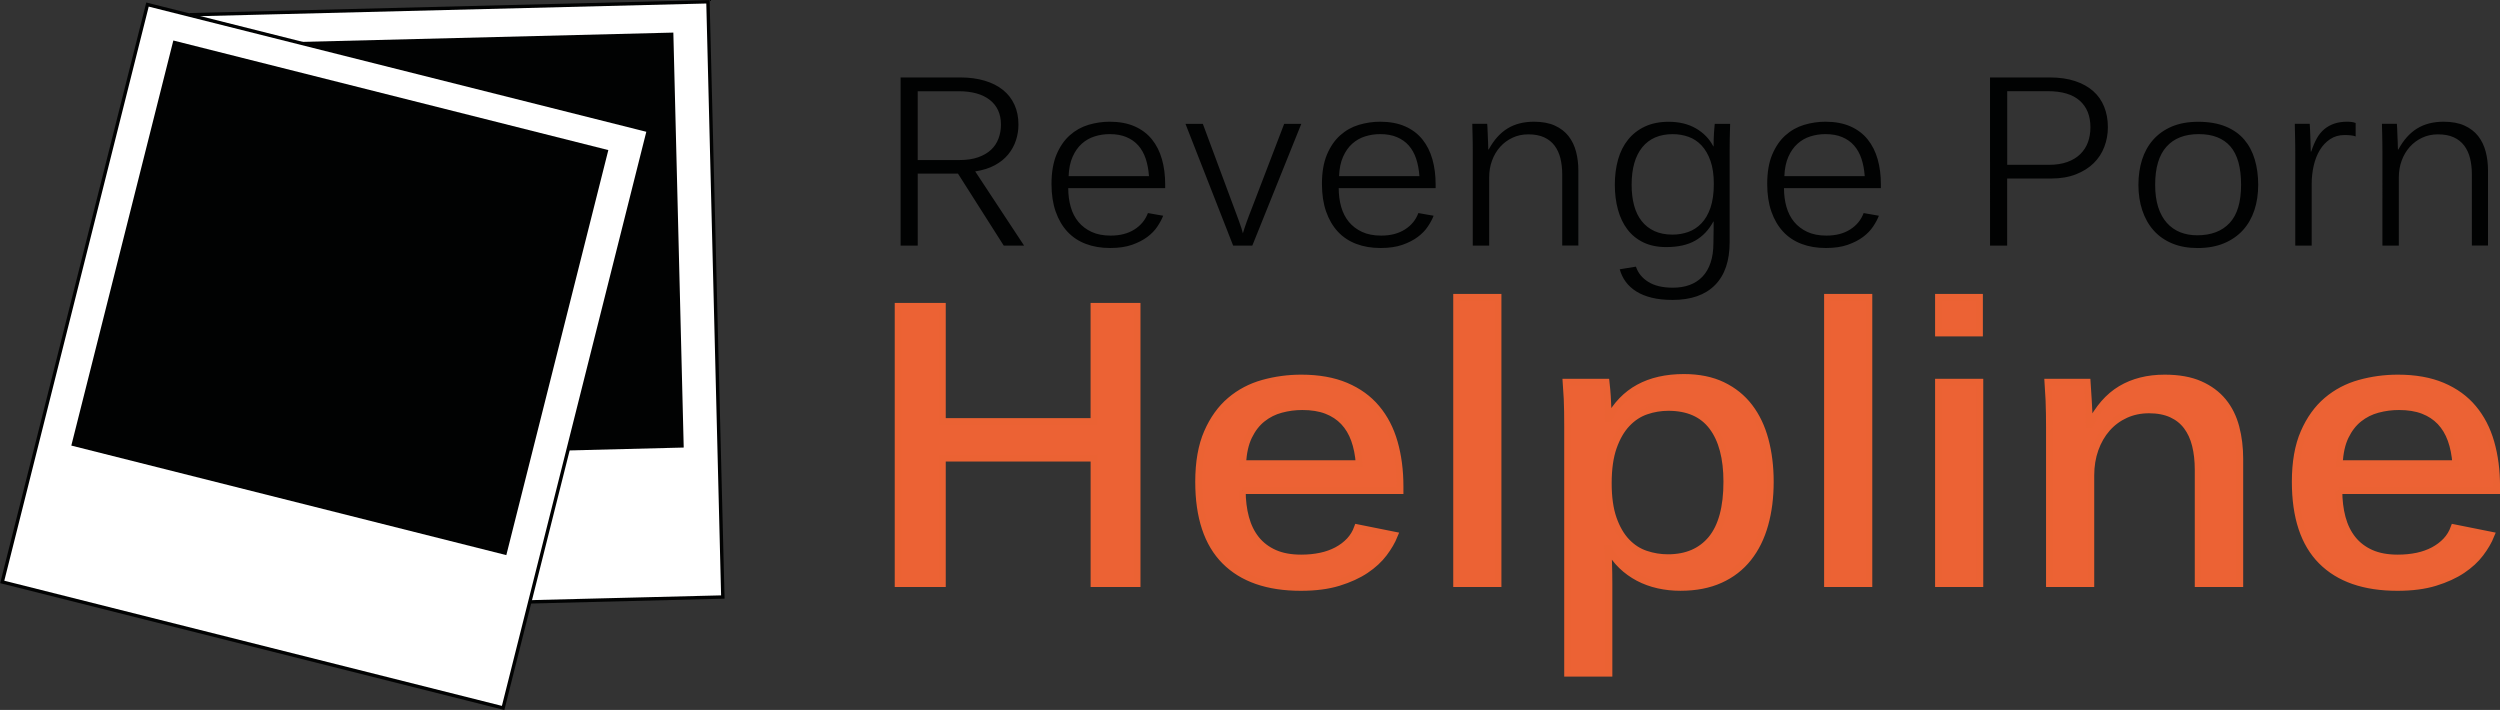 <svg version="1.1" id="Layer_1" xmlns="http://www.w3.org/2000/svg" xmlns:xlink="http://www.w3.org/1999/xlink" x="0" y="0" width="737.59" height="209.46" viewBox="0 0 737.59 209.46" enable-background="new 0 0 737.588 209.461" xml:space="preserve"><rect x="0" y="0" width="737.59" height="209.46" fill="#333333" stroke="none"/><rect x="58.68" y="2.39" transform="matrix(1 -0.025 0.025 1 -2.218 3.408)" fill="#FFFFFF" stroke="#010202" stroke-miterlimit="10" width="152.35" height="175.62"/><rect x="68.66" y="11.23" transform="matrix(1 -0.025 0.025 1 -1.771 3.387)" fill="#010202" width="131.49" height="122.43"/><rect x="19.75" y="17.29" transform="matrix(0.97 0.244 -0.244 0.97 28.575 -20.247)" fill="#FFFFFF" stroke="#010202" stroke-miterlimit="10" width="152.35" height="175.62"/><polygon fill="#010202" points="149.38 163.78 21.04 131.46 51.14 11.95 179.48 44.28 "/><path fill="#010202" d="M296.14 72.46l-13.51-21.25h-11.87v21.25h-5.05V22.85h17.6c2.68 0 5.09 0.32 7.22 0.96 2.13 0.64 3.92 1.55 5.39 2.73 1.47 1.18 2.59 2.63 3.38 4.35 0.79 1.72 1.18 3.68 1.18 5.89 0 1.55-0.24 3.08-0.73 4.59 -0.49 1.51-1.25 2.9-2.27 4.16 -1.02 1.26-2.34 2.33-3.96 3.21 -1.61 0.88-3.55 1.48-5.8 1.83l14.43 21.9H296.14zM295.32 36.8c0-1.61-0.28-3.04-0.85-4.26 -0.57-1.23-1.4-2.26-2.49-3.1 -1.09-0.84-2.4-1.47-3.92-1.89 -1.52-0.42-3.25-0.63-5.19-0.63h-12.11v20.3h12.35c2.12 0 3.95-0.27 5.49-0.82s2.81-1.28 3.79-2.2c0.98-0.92 1.71-2.02 2.2-3.31C295.07 39.6 295.32 38.24 295.32 36.8zM315.17 55.5c0 1.98 0.24 3.83 0.73 5.54 0.49 1.72 1.25 3.2 2.27 4.43s2.32 2.22 3.89 2.95c1.57 0.73 3.45 1.09 5.63 1.09 2.77 0 5.11-0.6 7.01-1.81 1.9-1.2 3.22-2.82 3.98-4.84l4.5 0.79c-0.39 1-0.96 2.06-1.71 3.19 -0.75 1.13-1.74 2.15-2.97 3.07 -1.23 0.92-2.73 1.69-4.52 2.32 -1.79 0.63-3.94 0.94-6.46 0.94 -2.64 0-5.03-0.4-7.16-1.21 -2.14-0.81-3.95-2.01-5.44-3.62 -1.49-1.6-2.64-3.58-3.46-5.92 -0.82-2.34-1.23-5.06-1.23-8.15 0-3.43 0.5-6.32 1.48-8.67 0.99-2.34 2.29-4.24 3.91-5.68 1.62-1.44 3.45-2.47 5.51-3.09 2.06-0.61 4.14-0.92 6.26-0.92 2.84 0 5.3 0.46 7.37 1.37 2.07 0.91 3.77 2.19 5.1 3.84 1.33 1.65 2.31 3.6 2.95 5.85 0.64 2.25 0.96 4.73 0.96 7.44V55.5H315.17zM327.39 39.57c-1.52 0-3 0.22-4.42 0.67 -1.42 0.44-2.68 1.16-3.79 2.15s-2.01 2.27-2.71 3.84c-0.71 1.57-1.1 3.48-1.19 5.73h23.71c-0.14-1.91-0.46-3.63-0.97-5.15 -0.51-1.52-1.24-2.82-2.18-3.89 -0.94-1.07-2.11-1.89-3.5-2.47C330.95 39.86 329.3 39.57 327.39 39.57zM369.48 72.46h-5.66l-14.06-35.92h5.12l9.31 25.04c0.18 0.48 0.39 1.04 0.63 1.69 0.24 0.65 0.48 1.3 0.72 1.96s0.46 1.3 0.67 1.93c0.21 0.63 0.36 1.19 0.48 1.69 0.14-0.45 0.31-0.99 0.51-1.62 0.21-0.62 0.43-1.27 0.67-1.93 0.24-0.66 0.48-1.31 0.72-1.94s0.46-1.21 0.67-1.71l9.62-25.11h5.05L369.48 72.46zM394.97 55.5c0 1.98 0.24 3.83 0.73 5.54s1.25 3.2 2.27 4.43 2.32 2.22 3.89 2.95c1.57 0.73 3.45 1.09 5.63 1.09 2.78 0 5.11-0.6 7.01-1.81 1.9-1.2 3.22-2.82 3.97-4.84l4.5 0.79c-0.39 1-0.95 2.06-1.71 3.19 -0.75 1.13-1.74 2.15-2.97 3.07 -1.23 0.92-2.73 1.69-4.52 2.32 -1.79 0.63-3.94 0.94-6.46 0.94 -2.64 0-5.03-0.4-7.16-1.21s-3.95-2.01-5.44-3.62 -2.64-3.58-3.46-5.92c-0.82-2.34-1.23-5.06-1.23-8.15 0-3.43 0.49-6.32 1.48-8.67 0.99-2.34 2.29-4.24 3.91-5.68 1.61-1.44 3.45-2.47 5.51-3.09 2.06-0.61 4.15-0.92 6.26-0.92 2.84 0 5.3 0.46 7.37 1.37 2.07 0.91 3.77 2.19 5.1 3.84 1.33 1.65 2.31 3.6 2.95 5.85 0.64 2.25 0.96 4.73 0.96 7.44V55.5H394.97zM407.18 39.57c-1.52 0-3 0.22-4.42 0.67 -1.42 0.44-2.68 1.16-3.79 2.15s-2.01 2.27-2.71 3.84 -1.1 3.48-1.19 5.73h23.71c-0.14-1.91-0.46-3.63-0.97-5.15 -0.51-1.52-1.24-2.82-2.18-3.89 -0.94-1.07-2.11-1.89-3.5-2.47C410.74 39.86 409.09 39.57 407.18 39.57zM460.91 72.46V51.41c0-1.68-0.18-3.25-0.53-4.69 -0.35-1.44-0.93-2.69-1.72-3.75 -0.8-1.06-1.83-1.88-3.1-2.46 -1.27-0.58-2.83-0.87-4.67-0.87 -1.68 0-3.23 0.33-4.64 0.99s-2.63 1.56-3.65 2.7c-1.02 1.14-1.82 2.48-2.39 4.03 -0.57 1.55-0.85 3.21-0.85 4.98v20.13h-4.84V44.58c0-0.77-0.01-1.61-0.02-2.51 -0.01-0.9-0.03-1.73-0.05-2.51 -0.02-0.77-0.04-1.44-0.05-2 -0.01-0.56-0.02-0.9-0.02-1.04h4.4c0 0.09 0.02 0.46 0.07 1.09 0.02 0.66 0.05 1.39 0.09 2.2 0.03 0.81 0.07 1.62 0.1 2.42s0.05 1.43 0.05 1.86h0.14c1.5-2.77 3.34-4.83 5.51-6.17 2.17-1.34 4.78-2.01 7.83-2.01 2.43 0 4.49 0.38 6.16 1.14 1.67 0.76 3.02 1.8 4.04 3.1 1.02 1.31 1.76 2.84 2.22 4.59 0.46 1.75 0.68 3.61 0.68 5.56v22.14H460.91zM510.31 44.21v27.23c0 5.53-1.44 9.75-4.33 12.67s-7.06 4.38-12.52 4.38c-2.32 0-4.36-0.22-6.12-0.65 -1.76-0.43-3.28-1.05-4.55-1.84 -1.27-0.8-2.31-1.74-3.12-2.83s-1.4-2.33-1.79-3.72l4.78-0.78c0.61 1.87 1.83 3.37 3.65 4.5 1.82 1.14 4.23 1.71 7.23 1.71 1.87 0 3.53-0.27 5-0.82s2.72-1.36 3.75-2.44c1.03-1.08 1.83-2.45 2.39-4.11 0.56-1.66 0.84-3.6 0.84-5.83 0-0.59 0.01-1.25 0.03-1.98 0.02-0.7 0.03-1.39 0.03-2.05v-2.29H505.5c-1.34 2.48-3.12 4.36-5.34 5.63 -2.22 1.27-5.07 1.91-8.55 1.91 -2.59 0-4.84-0.46-6.75-1.38 -1.91-0.92-3.49-2.21-4.73-3.85 -1.24-1.65-2.17-3.59-2.78-5.83s-0.92-4.68-0.92-7.32c0-2.71 0.32-5.19 0.96-7.45 0.64-2.26 1.62-4.22 2.95-5.87 1.33-1.65 2.99-2.94 4.98-3.87 1.99-0.93 4.32-1.4 6.98-1.4 3.12 0 5.81 0.65 8.07 1.96 2.26 1.31 3.97 3.08 5.13 5.31h0.07c0-0.64 0.01-1.33 0.03-2.08s0.06-1.45 0.1-2.12c0.05-0.66 0.09-1.22 0.14-1.67 0.05-0.45 0.07-0.72 0.07-0.78h4.54c0 0.14-0.01 0.44-0.02 0.9 -0.01 0.47-0.03 1.04-0.05 1.72 -0.02 0.68-0.04 1.46-0.05 2.34C510.32 42.37 510.31 43.28 510.31 44.21zM505.64 54.27c0-2.68-0.33-4.96-0.99-6.82 -0.66-1.86-1.54-3.38-2.64-4.55 -1.1-1.17-2.39-2.02-3.85-2.54 -1.47-0.52-3.01-0.78-4.62-0.78 -3.91 0-6.91 1.29-9.01 3.87 -2.09 2.58-3.14 6.27-3.14 11.07 0 2.25 0.24 4.28 0.73 6.09s1.23 3.35 2.24 4.62c1 1.27 2.26 2.26 3.77 2.95 1.51 0.69 3.29 1.04 5.34 1.04 1.62 0 3.16-0.26 4.62-0.78 1.47-0.52 2.76-1.37 3.89-2.54 1.13-1.17 2.02-2.71 2.68-4.62C505.31 59.35 505.64 57.02 505.64 54.27zM526.34 55.5c0 1.98 0.24 3.83 0.73 5.54s1.25 3.2 2.27 4.43 2.32 2.22 3.89 2.95c1.57 0.73 3.45 1.09 5.63 1.09 2.78 0 5.11-0.6 7.01-1.81 1.9-1.2 3.22-2.82 3.97-4.84l4.5 0.79c-0.39 1-0.95 2.06-1.71 3.19 -0.75 1.13-1.74 2.15-2.97 3.07 -1.23 0.92-2.73 1.69-4.52 2.32 -1.79 0.63-3.94 0.94-6.46 0.94 -2.64 0-5.03-0.4-7.16-1.21s-3.95-2.01-5.44-3.62 -2.64-3.58-3.46-5.92c-0.82-2.34-1.23-5.06-1.23-8.15 0-3.43 0.49-6.32 1.48-8.67 0.99-2.34 2.29-4.24 3.91-5.68 1.61-1.44 3.45-2.47 5.51-3.09 2.06-0.61 4.15-0.92 6.26-0.92 2.84 0 5.3 0.46 7.37 1.37 2.07 0.91 3.77 2.19 5.1 3.84 1.33 1.65 2.31 3.6 2.95 5.85 0.64 2.25 0.96 4.73 0.96 7.44V55.5H526.34zM538.56 39.57c-1.52 0-3 0.22-4.42 0.67 -1.42 0.44-2.68 1.16-3.79 2.15s-2.01 2.27-2.71 3.84 -1.1 3.48-1.19 5.73h23.71c-0.14-1.91-0.46-3.63-0.97-5.15 -0.51-1.52-1.24-2.82-2.18-3.89 -0.94-1.07-2.11-1.89-3.5-2.47C542.12 39.86 540.47 39.57 538.56 39.57zM621.9 37.52c0 2.02-0.35 3.95-1.04 5.78 -0.69 1.83-1.73 3.44-3.12 4.81 -1.39 1.38-3.13 2.48-5.24 3.31 -2.1 0.83-4.54 1.25-7.32 1.25h-13v19.79h-5.05V22.85h17.6c2.84 0 5.33 0.35 7.47 1.06s3.93 1.69 5.37 2.97c1.44 1.27 2.52 2.82 3.24 4.62S621.9 35.31 621.9 37.52zM616.75 37.55c0-3.37-1.05-5.98-3.15-7.85 -2.1-1.86-5.25-2.8-9.43-2.8h-11.97v21.73h12.25c2.12 0 3.95-0.28 5.49-0.84 1.55-0.56 2.83-1.34 3.84-2.34 1.01-1 1.76-2.17 2.25-3.51C616.5 40.61 616.75 39.15 616.75 37.55zM666.25 54.51c0 2.73-0.37 5.23-1.13 7.51 -0.75 2.27-1.88 4.24-3.38 5.89 -1.5 1.65-3.37 2.94-5.59 3.87 -2.23 0.93-4.82 1.4-7.78 1.4 -2.82 0-5.32-0.45-7.5-1.36 -2.18-0.91-4.01-2.19-5.48-3.85 -1.47-1.66-2.58-3.63-3.34-5.92s-1.14-4.79-1.14-7.52c0-2.68 0.36-5.15 1.07-7.4 0.72-2.25 1.8-4.21 3.26-5.87 1.46-1.66 3.29-2.96 5.49-3.91 2.21-0.94 4.81-1.42 7.81-1.42 3.16 0 5.87 0.47 8.12 1.4 2.25 0.93 4.08 2.22 5.48 3.87 1.4 1.65 2.43 3.61 3.1 5.87C665.91 49.32 666.25 51.8 666.25 54.51zM661.2 54.51c0-5.12-1.05-8.89-3.16-11.31s-5.21-3.63-9.33-3.63c-4.14 0-7.32 1.24-9.53 3.72 -2.22 2.48-3.33 6.22-3.33 11.22 0 2.55 0.3 4.75 0.9 6.62 0.6 1.87 1.46 3.41 2.56 4.64 1.1 1.23 2.41 2.14 3.92 2.75 1.51 0.6 3.19 0.9 5.03 0.9 4.12 0 7.3-1.21 9.55-3.62C660.07 63.39 661.2 59.63 661.2 54.51zM691.73 39.84c-1.61 0-3.03 0.4-4.25 1.21 -1.22 0.81-2.23 1.88-3.04 3.21s-1.41 2.87-1.81 4.61c-0.4 1.74-0.6 3.54-0.6 5.41v18.18h-4.84v-27.02c0-0.8-0.01-1.68-0.02-2.66s-0.03-1.91-0.05-2.8c-0.02-0.89-0.04-1.65-0.05-2.29 -0.01-0.64-0.02-1.02-0.02-1.16h4.4c0 0.09 0.02 0.48 0.07 1.16 0.02 0.71 0.06 1.49 0.1 2.35 0.02 0.89 0.05 1.77 0.09 2.66 0.03 0.89 0.05 1.56 0.05 2.01h0.14c0.48-1.48 1.02-2.77 1.64-3.87 0.61-1.1 1.35-2.01 2.22-2.73 0.86-0.72 1.85-1.26 2.95-1.64 1.1-0.37 2.37-0.56 3.8-0.56 1.05 0 1.88 0.13 2.49 0.38v3.96c-0.41-0.16-0.89-0.27-1.45-0.32C693 39.87 692.39 39.84 691.73 39.84zM729.29 72.46V51.41c0-1.68-0.18-3.25-0.53-4.69 -0.35-1.44-0.93-2.69-1.72-3.75 -0.8-1.06-1.83-1.88-3.1-2.46 -1.27-0.58-2.83-0.87-4.67-0.87 -1.68 0-3.23 0.33-4.64 0.99s-2.63 1.56-3.65 2.7c-1.02 1.14-1.82 2.48-2.39 4.03 -0.57 1.55-0.85 3.21-0.85 4.98v20.13h-4.84V44.58c0-0.77-0.01-1.61-0.02-2.51 -0.01-0.9-0.03-1.73-0.05-2.51 -0.02-0.77-0.04-1.44-0.05-2 -0.01-0.56-0.02-0.9-0.02-1.04h4.4c0 0.09 0.02 0.46 0.07 1.09 0.02 0.66 0.05 1.39 0.09 2.2 0.03 0.81 0.07 1.62 0.1 2.42s0.05 1.43 0.05 1.86h0.14c1.5-2.77 3.34-4.83 5.51-6.17 2.17-1.34 4.78-2.01 7.83-2.01 2.43 0 4.49 0.38 6.16 1.14 1.67 0.76 3.02 1.8 4.04 3.1 1.02 1.31 1.76 2.84 2.22 4.59 0.46 1.75 0.68 3.61 0.68 5.56v22.14H729.29z"/><path fill="#EC6234" stroke="#EB6233" stroke-width="2" stroke-miterlimit="10" d="M264.98 172.18V90.38h13.05v33.98h44.73V90.38h12.72v81.8h-12.71v-37.02H278.03v37.02H264.98zM366.52 144.72c0 2.93 0.33 5.61 0.99 8.05 0.66 2.44 1.69 4.54 3.09 6.3 1.41 1.76 3.21 3.13 5.4 4.11 2.19 0.98 4.83 1.46 7.9 1.46 2.03 0 3.93-0.19 5.71-0.56 1.78-0.37 3.39-0.95 4.84-1.72 1.44-0.77 2.68-1.71 3.71-2.81 1.03-1.1 1.81-2.39 2.34-3.85l10.92 2.19c-0.71 1.76-1.75 3.55-3.12 5.37s-3.16 3.47-5.37 4.95c-2.21 1.48-4.89 2.7-8.02 3.66 -3.13 0.96-6.84 1.44-11.11 1.44 -9.79 0-17.26-2.6-22.42-7.79 -5.16-5.19-7.74-12.99-7.74-23.38 0-5.77 0.85-10.62 2.56-14.54 1.71-3.92 3.97-7.07 6.78-9.45 2.81-2.38 6.04-4.08 9.68-5.09 3.64-1.01 7.39-1.52 11.25-1.52 5.1 0 9.49 0.78 13.17 2.34 3.68 1.56 6.7 3.74 9.06 6.56 2.36 2.81 4.11 6.18 5.23 10.1s1.69 8.24 1.69 12.97v1.24H366.52zM401.01 136.79c-0.19-2.62-0.66-4.98-1.41-7.06 -0.75-2.08-1.81-3.84-3.18-5.29 -1.37-1.44-3.06-2.55-5.06-3.32 -2.01-0.77-4.38-1.15-7.12-1.15 -2.14 0-4.23 0.27-6.27 0.82 -2.04 0.54-3.88 1.46-5.51 2.76 -1.63 1.29-2.97 3.02-4.02 5.18 -1.05 2.16-1.65 4.85-1.8 8.07H401.01zM429.76 172.18V87.73h12.21v84.45H429.76zM522.3 142.14c0 4.58-0.53 8.78-1.6 12.6 -1.07 3.83-2.69 7.12-4.87 9.87 -2.18 2.76-4.93 4.9-8.27 6.41 -3.34 1.52-7.26 2.28-11.76 2.28 -2.25 0-4.43-0.23-6.53-0.7 -2.1-0.47-4.06-1.18-5.88-2.14 -1.82-0.96-3.47-2.15-4.95-3.57 -1.48-1.43-2.73-3.09-3.74-5.01h-0.34c0.11 1.54 0.19 2.81 0.23 3.83 0.04 1.01 0.06 2.11 0.08 3.29 0.02 1.18 0.03 2.32 0.03 3.4v26.22H462.5v-72.86c0-1.5-0.01-2.94-0.03-4.33 -0.02-1.39-0.06-2.65-0.11-3.8 -0.06-1.14-0.16-2.77-0.31-4.87h11.81c0.19 1.69 0.31 3.07 0.37 4.14 0.06 1.07 0.11 2.19 0.17 3.38 0.06 1.18 0.08 2.24 0.08 3.18h0.23c4.31-8.06 11.68-12.1 22.11-12.1 4.39 0 8.19 0.77 11.39 2.31 3.21 1.54 5.85 3.67 7.93 6.39 2.08 2.72 3.63 5.96 4.64 9.73S522.3 137.67 522.3 142.14zM509.48 142.14c0-7.01-1.43-12.42-4.3-16.23s-7.19-5.71-12.97-5.71c-2.25 0-4.44 0.37-6.55 1.1 -2.12 0.73-4 1.97-5.65 3.71s-2.98 4.04-3.99 6.89c-1.01 2.85-1.52 6.41-1.52 10.69 0 4.16 0.5 7.65 1.49 10.47 0.99 2.81 2.31 5.07 3.94 6.78s3.51 2.92 5.63 3.63c2.12 0.71 4.3 1.07 6.55 1.07 5.51 0 9.79-1.85 12.83-5.54C507.96 155.29 509.48 149.68 509.48 142.14zM539.18 172.18V87.73h12.21v84.45H539.18zM571.92 98.25V87.73h12.1v10.52H571.92zM571.92 172.18v-59.41h12.21v59.41H571.92zM648.54 172.18v-33.53c0-2.7-0.27-5.14-0.81-7.31 -0.54-2.17-1.4-4.03-2.56-5.57 -1.16-1.54-2.66-2.73-4.5-3.57 -1.84-0.84-4.05-1.27-6.64-1.27 -2.51 0-4.82 0.48-6.92 1.44 -2.1 0.96-3.91 2.3-5.43 4.02 -1.52 1.73-2.7 3.77-3.54 6.13 -0.84 2.36-1.27 4.95-1.27 7.76v31.9h-12.21v-45.96c0-1.27-0.01-2.63-0.03-4.08 -0.02-1.44-0.06-2.8-0.11-4.08 -0.06-1.27-0.16-3.04-0.31-5.29h11.59c0.15 2.29 0.26 4.07 0.34 5.35 0.07 1.27 0.14 2.57 0.2 3.88 0.06 1.31 0.08 2.38 0.08 3.21h0.23c2.4-4.76 5.42-8.23 9.06-10.41 3.64-2.17 7.95-3.26 12.94-3.26 4.13 0 7.6 0.62 10.41 1.86 2.81 1.24 5.09 2.93 6.84 5.06s3 4.66 3.77 7.57c0.77 2.91 1.15 6.03 1.15 9.37v36.79H648.54zM690.06 144.72c0 2.93 0.33 5.61 0.98 8.05 0.66 2.44 1.69 4.54 3.09 6.3 1.41 1.76 3.21 3.13 5.4 4.11 2.19 0.98 4.83 1.46 7.9 1.46 2.03 0 3.93-0.19 5.71-0.56 1.78-0.37 3.39-0.95 4.84-1.72 1.44-0.77 2.68-1.71 3.71-2.81 1.03-1.1 1.81-2.39 2.34-3.85l10.92 2.19c-0.71 1.76-1.75 3.55-3.12 5.37s-3.16 3.47-5.37 4.95c-2.21 1.48-4.89 2.7-8.02 3.66 -3.13 0.96-6.84 1.44-11.11 1.44 -9.79 0-17.26-2.6-22.42-7.79 -5.16-5.19-7.73-12.99-7.73-23.38 0-5.77 0.85-10.62 2.56-14.54 1.71-3.92 3.97-7.07 6.78-9.45 2.81-2.38 6.04-4.08 9.68-5.09 3.64-1.01 7.39-1.52 11.25-1.52 5.1 0 9.49 0.78 13.17 2.34 3.68 1.56 6.7 3.74 9.06 6.56 2.36 2.81 4.11 6.18 5.23 10.1s1.69 8.24 1.69 12.97v1.24H690.06zM724.55 136.79c-0.19-2.62-0.66-4.98-1.41-7.06 -0.75-2.08-1.81-3.84-3.18-5.29 -1.37-1.44-3.06-2.55-5.06-3.32 -2.01-0.77-4.38-1.15-7.12-1.15 -2.14 0-4.23 0.27-6.27 0.82 -2.04 0.54-3.88 1.46-5.51 2.76 -1.63 1.29-2.97 3.02-4.02 5.18 -1.05 2.16-1.65 4.85-1.8 8.07H724.55z"/></svg>